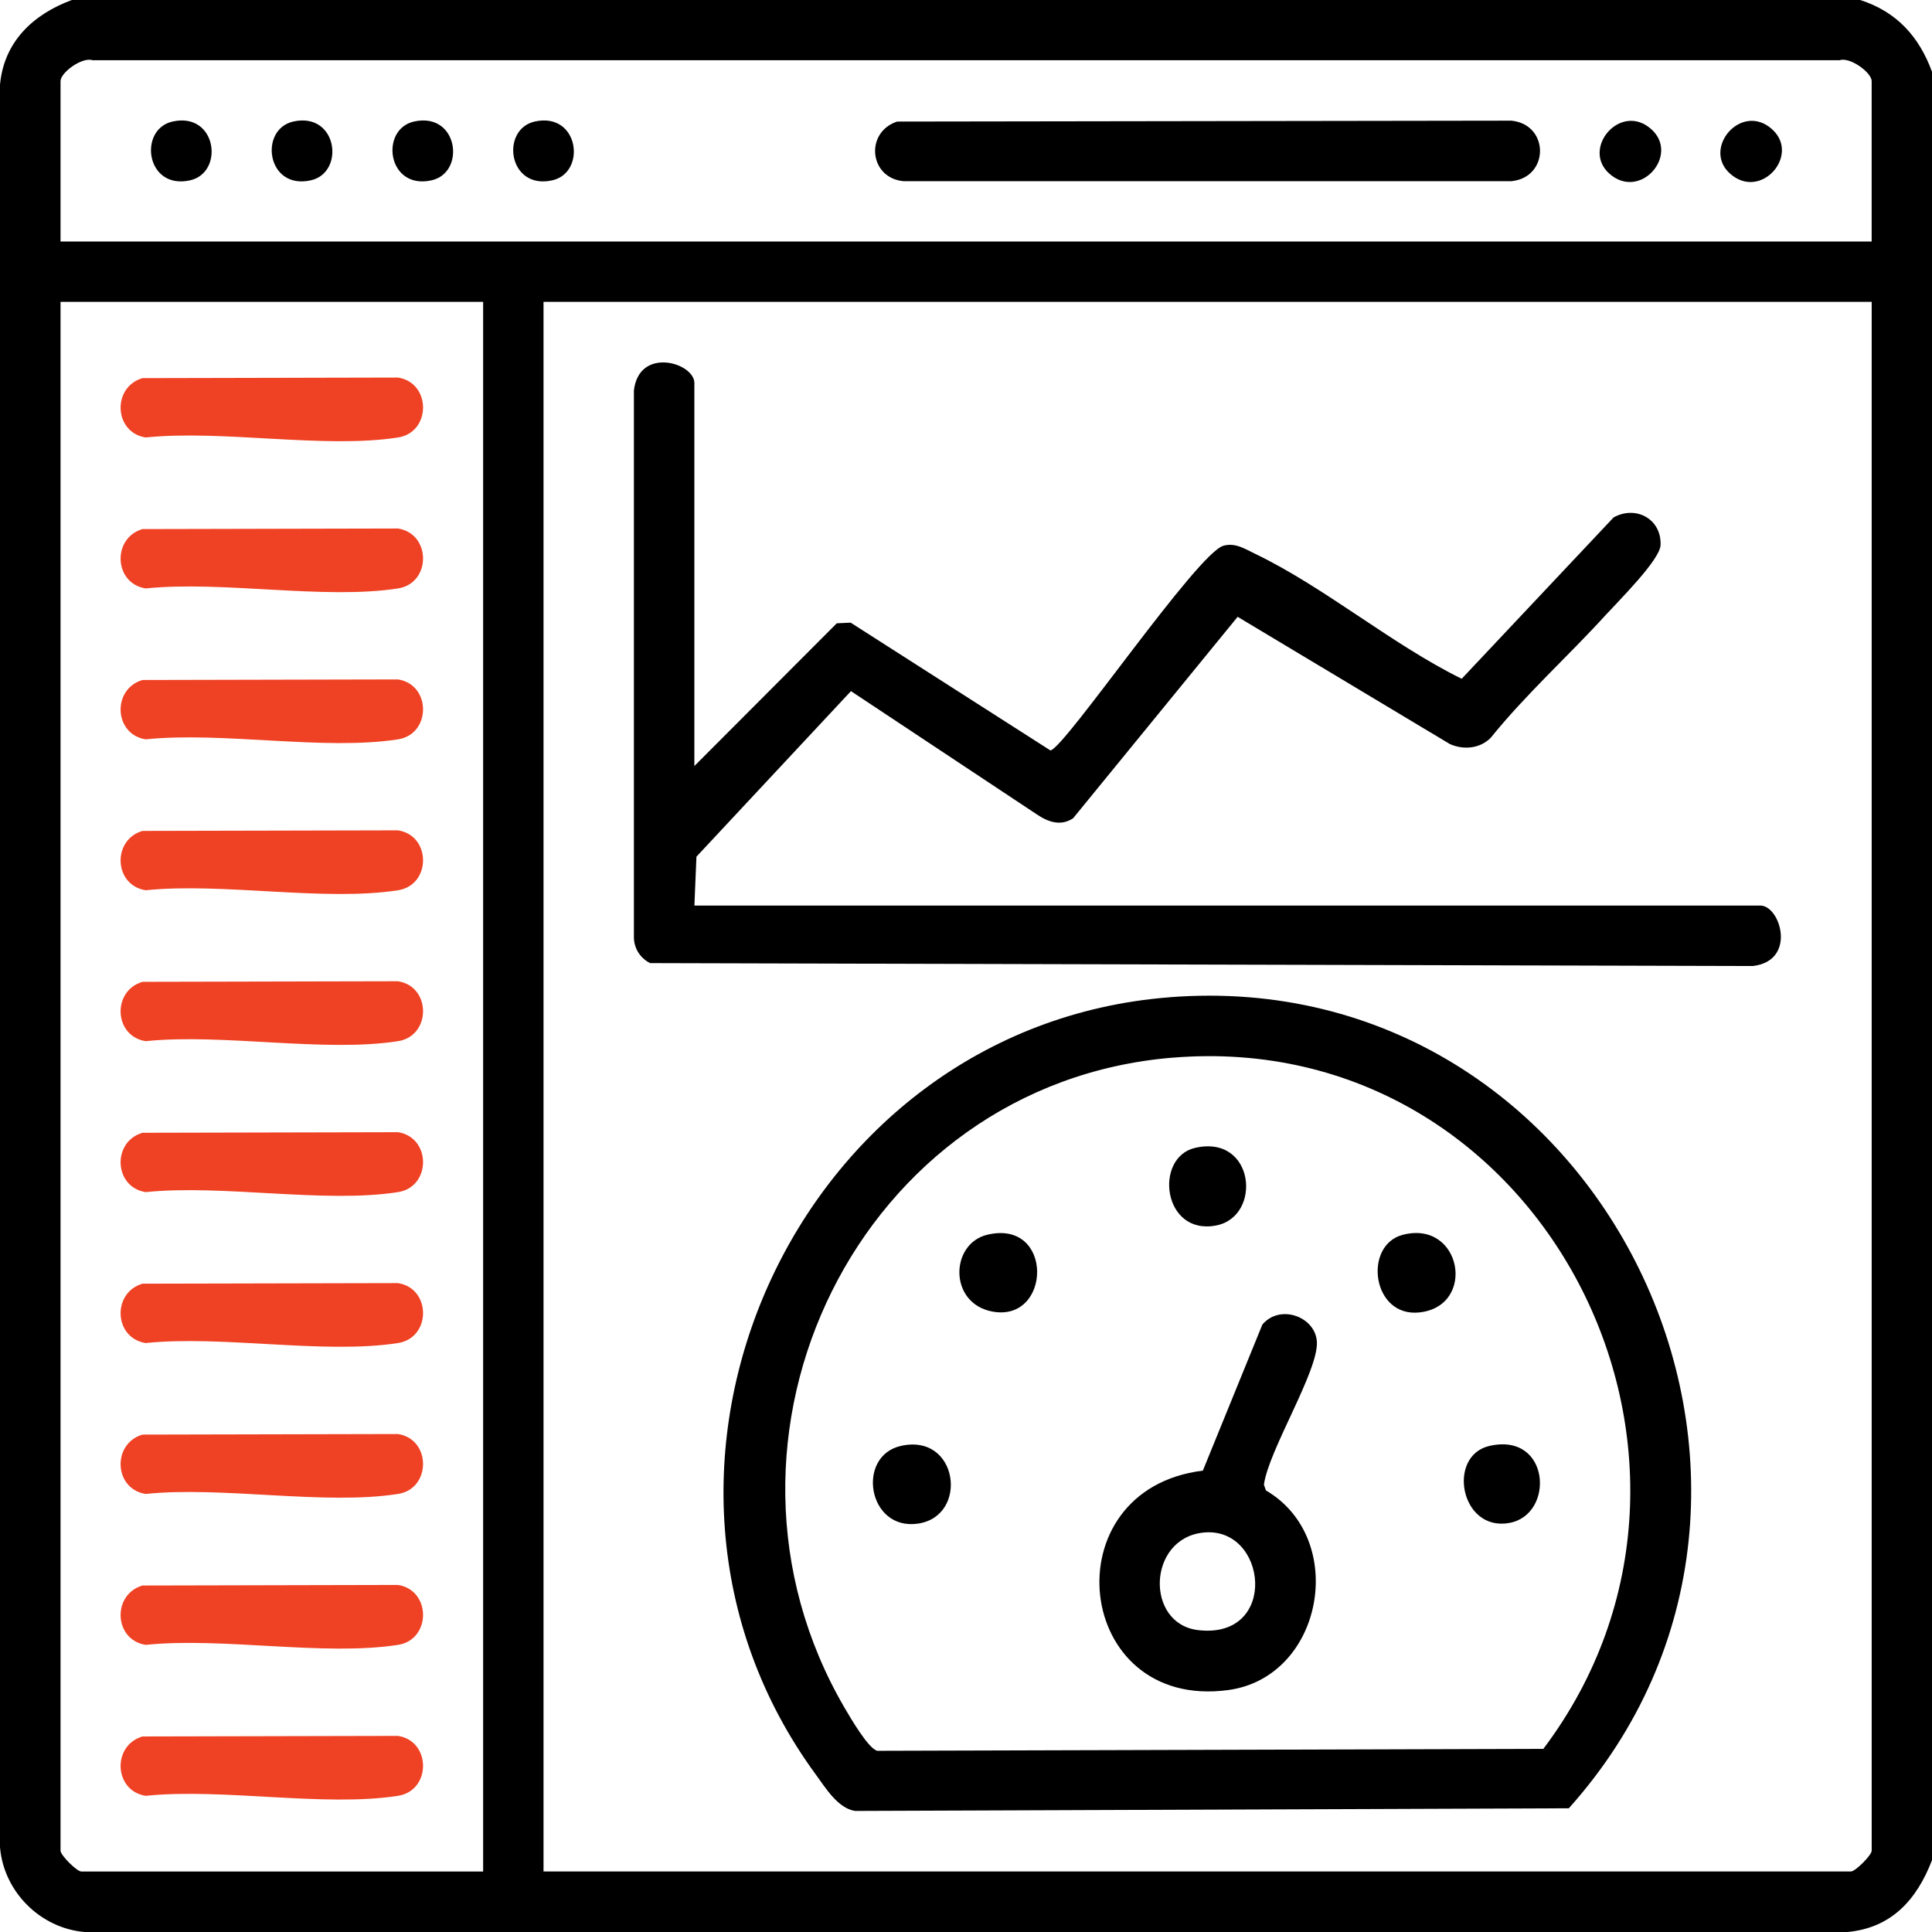 <svg xmlns="http://www.w3.org/2000/svg" xmlns:xlink="http://www.w3.org/1999/xlink" id="Layer_3" data-name="Layer 3" viewBox="244.26 219.68 537.81 537.82">
  <defs>
    <style>
      .cls-1 {
        fill: url(#linear-gradient-2);
      }

      .cls-2 {
        fill: url(#linear-gradient-10);
      }

      .cls-3 {
        fill: url(#linear-gradient-4);
      }

      .cls-4 {
        fill: url(#linear-gradient-3);
      }

      .cls-5 {
        fill: url(#linear-gradient-5);
      }

      .cls-6 {
        fill: url(#linear-gradient-8);
      }

      .cls-7 {
        fill: url(#linear-gradient-7);
      }

      .cls-8 {
        fill: url(#linear-gradient-9);
      }

      .cls-9 {
        fill: url(#linear-gradient-6);
      }

      .cls-10 {
        fill: url(#linear-gradient);
      }
    </style>
    <linearGradient id="linear-gradient" x1="277.83" y1="501.69" x2="362.02" y2="501.69" gradientUnits="userSpaceOnUse">
      <stop offset="0" stop-color="#ef4123"/>
      <stop offset="1" stop-color="#ef4123"/>
    </linearGradient>
    <linearGradient id="linear-gradient-2" y1="417.67" y2="417.67" xlink:href="#linear-gradient"/>
    <linearGradient id="linear-gradient-3" y1="375.65" y2="375.65" xlink:href="#linear-gradient"/>
    <linearGradient id="linear-gradient-4" y1="543.71" y2="543.71" xlink:href="#linear-gradient"/>
    <linearGradient id="linear-gradient-5" y1="585.72" y2="585.72" xlink:href="#linear-gradient"/>
    <linearGradient id="linear-gradient-6" y1="333.64" y2="333.64" xlink:href="#linear-gradient"/>
    <linearGradient id="linear-gradient-7" y1="627.73" y2="627.73" xlink:href="#linear-gradient"/>
    <linearGradient id="linear-gradient-8" y1="669.74" y2="669.74" xlink:href="#linear-gradient"/>
    <linearGradient id="linear-gradient-9" y1="711.76" y2="711.76" xlink:href="#linear-gradient"/>
    <linearGradient id="linear-gradient-10" y1="459.68" y2="459.68" xlink:href="#linear-gradient"/>
  </defs>
  <path d="M762.11,219.69c10.1,3.25,16.34,10.12,19.96,19.96v497.85c-4.23,11-11.27,18.87-23.59,20h-490.59c-12.41-1.02-22.62-11.25-23.63-23.63V243.27c1.09-11.98,9.23-19.61,20-23.59h497.85ZM765.27,286.91v-44.64c0-2.4-6.01-6.78-8.88-5.83h-486.4c-2.86-.95-8.88,3.42-8.88,5.83v44.64h504.15ZM378.75,303.71h-117.64v431.16c0,1.24,4.54,5.78,5.78,5.78h111.86v-436.93ZM765.27,303.71h-369.71v436.93h363.94c1.24,0,5.78-4.54,5.78-5.78v-431.16Z"/>
  <path d="M437.57,432.9l39.62-39.71,3.87-.18,55.61,35.57c3.98-.66,40.89-54.99,48.17-56.99,3.31-.91,5.98.89,8.89,2.29,19.27,9.28,37.97,25.17,57.42,34.75l42.29-44.92c6.21-3.44,13.38.46,13.07,7.72-.17,4.12-11.72,15.55-15.29,19.47-10.49,11.51-22.19,22.01-32,34.17-3,3-7.47,3.42-11.31,1.76l-59.13-35.45-45.8,56.08c-3.46,2.29-6.97,1.05-10.16-1.12l-51.68-34.27-43.01,46.08-.57,13.61h296.71c5.65,0,10.24,15.4-2.08,16.83l-306.98-.81c-2.7-1.4-4.41-3.99-4.49-7.06v-152.34c1.43-12.32,16.83-7.73,16.83-2.08v106.61Z"/>
  <path d="M569.7,497.29c121-9.54,191.14,136.63,111.27,225.76l-198.71.74c-4.79-.76-8.21-6.45-10.89-10.11-61.71-84.16-5.82-208.17,98.33-216.38ZM570.75,514.09c-87.39,7.15-135.25,105.9-91.35,181.05,1.51,2.59,6.65,11.44,9.1,11.91l185.38-.54c60.9-80.78-.38-200.82-103.14-192.41Z"/>
  <path class="cls-10" d="M283.92,492.99l71.14-.16c9.3,1.46,9.27,15.24,0,16.68-20.54,3.2-48.87-2.21-70.25,0-8.86-1.38-9.42-14.02-.89-16.52Z"/>
  <path class="cls-1" d="M283.92,408.97l71.14-.16c9.3,1.46,9.27,15.24,0,16.68-20.54,3.2-48.87-2.21-70.25,0-8.86-1.38-9.42-14.02-.89-16.52Z"/>
  <path class="cls-4" d="M283.92,366.96l71.14-.16c9.3,1.46,9.27,15.24,0,16.68-20.54,3.2-48.87-2.21-70.25,0-8.86-1.38-9.42-14.02-.89-16.52Z"/>
  <path class="cls-3" d="M283.92,535.01l71.14-.16c9.3,1.46,9.27,15.24,0,16.68-20.54,3.2-48.87-2.21-70.25,0-8.86-1.38-9.42-14.02-.89-16.52Z"/>
  <path class="cls-5" d="M283.92,577.02l71.14-.16c9.3,1.46,9.27,15.24,0,16.68-20.54,3.2-48.87-2.21-70.25,0-8.86-1.38-9.42-14.02-.89-16.52Z"/>
  <path class="cls-9" d="M283.92,324.94l71.14-.16c9.3,1.46,9.27,15.24,0,16.68-20.54,3.2-48.87-2.21-70.25,0-8.86-1.38-9.42-14.02-.89-16.52Z"/>
  <path class="cls-7" d="M283.92,619.03l71.14-.16c9.3,1.46,9.27,15.24,0,16.68-20.54,3.2-48.87-2.21-70.25,0-8.86-1.38-9.42-14.02-.89-16.52Z"/>
  <path class="cls-6" d="M283.92,661.04l71.14-.16c9.3,1.46,9.27,15.24,0,16.68-20.54,3.2-48.87-2.21-70.25,0-8.86-1.38-9.42-14.02-.89-16.52Z"/>
  <path class="cls-8" d="M283.92,703.06l71.14-.16c9.3,1.46,9.27,15.24,0,16.68-20.54,3.2-48.87-2.21-70.25,0-8.86-1.38-9.42-14.02-.89-16.52Z"/>
  <path class="cls-2" d="M283.92,450.98l71.14-.16c9.3,1.46,9.27,15.24,0,16.68-20.54,3.2-48.87-2.21-70.25,0-8.86-1.38-9.42-14.02-.89-16.52Z"/>
  <path d="M493.98,253.52l171-.25c10.62,1.05,10.64,15.79,0,16.85h-169.15c-9.59-.81-10.92-13.57-1.85-16.6Z"/>
  <path d="M292.34,253.5c12.31-2.69,14.44,14.28,4.78,16.39-12.31,2.69-14.44-14.28-4.78-16.39Z"/>
  <path d="M325.95,253.5c12.31-2.69,14.44,14.28,4.78,16.39-12.31,2.69-14.44-14.28-4.78-16.39Z"/>
  <path d="M359.56,253.5c12.31-2.69,14.44,14.28,4.78,16.39-12.31,2.69-14.44-14.28-4.78-16.39Z"/>
  <path d="M393.17,253.5c12.31-2.69,14.44,14.28,4.78,16.39-12.31,2.69-14.44-14.28-4.78-16.39Z"/>
  <path d="M704.02,255.73c7.83,7.16-3.24,19.87-11.77,12.29-7.92-7.04,3.23-20.11,11.77-12.29Z"/>
  <path d="M737.63,255.73c7.83,7.16-3.24,19.87-11.77,12.29-7.92-7.04,3.23-20.11,11.77-12.29Z"/>
  <path d="M579.1,629.05l16.57-40.66c4.95-5.82,14.73-2.17,15.17,4.76.52,8.1-13.51,30.32-14.74,39.84l.56,1.58c23.01,13.5,15.98,52.05-10.57,55.58-43.05,5.73-49.53-55.88-6.99-61.09ZM579.12,646.31c-15.48,1.74-16.07,25.39-1.36,27.14,22.63,2.68,19.31-29.15,1.36-27.14Z"/>
  <path d="M576.95,539.21c16.66-3.81,18.73,19.14,5.83,21.61-14.9,2.85-17.35-18.97-5.83-21.61Z"/>
  <path d="M634.76,563.41c16.37-4.22,20.61,19.78,4.71,21.6-13.32,1.52-15.82-18.73-4.71-21.6Z"/>
  <path d="M495.03,622.18c16.07-3.65,18.98,19.58,4.75,21.63-13.97,2.02-17.26-18.79-4.75-21.63Z"/>
  <path d="M519.18,563.37c18.51-4.31,17.81,24.47,1.33,21.41-12.23-2.27-11.82-18.97-1.33-21.41Z"/>
  <path d="M658.88,622.18c16.94-3.88,18.27,19.07,5.59,21.43-13.72,2.55-17.52-18.7-5.59-21.43Z"/>
</svg>